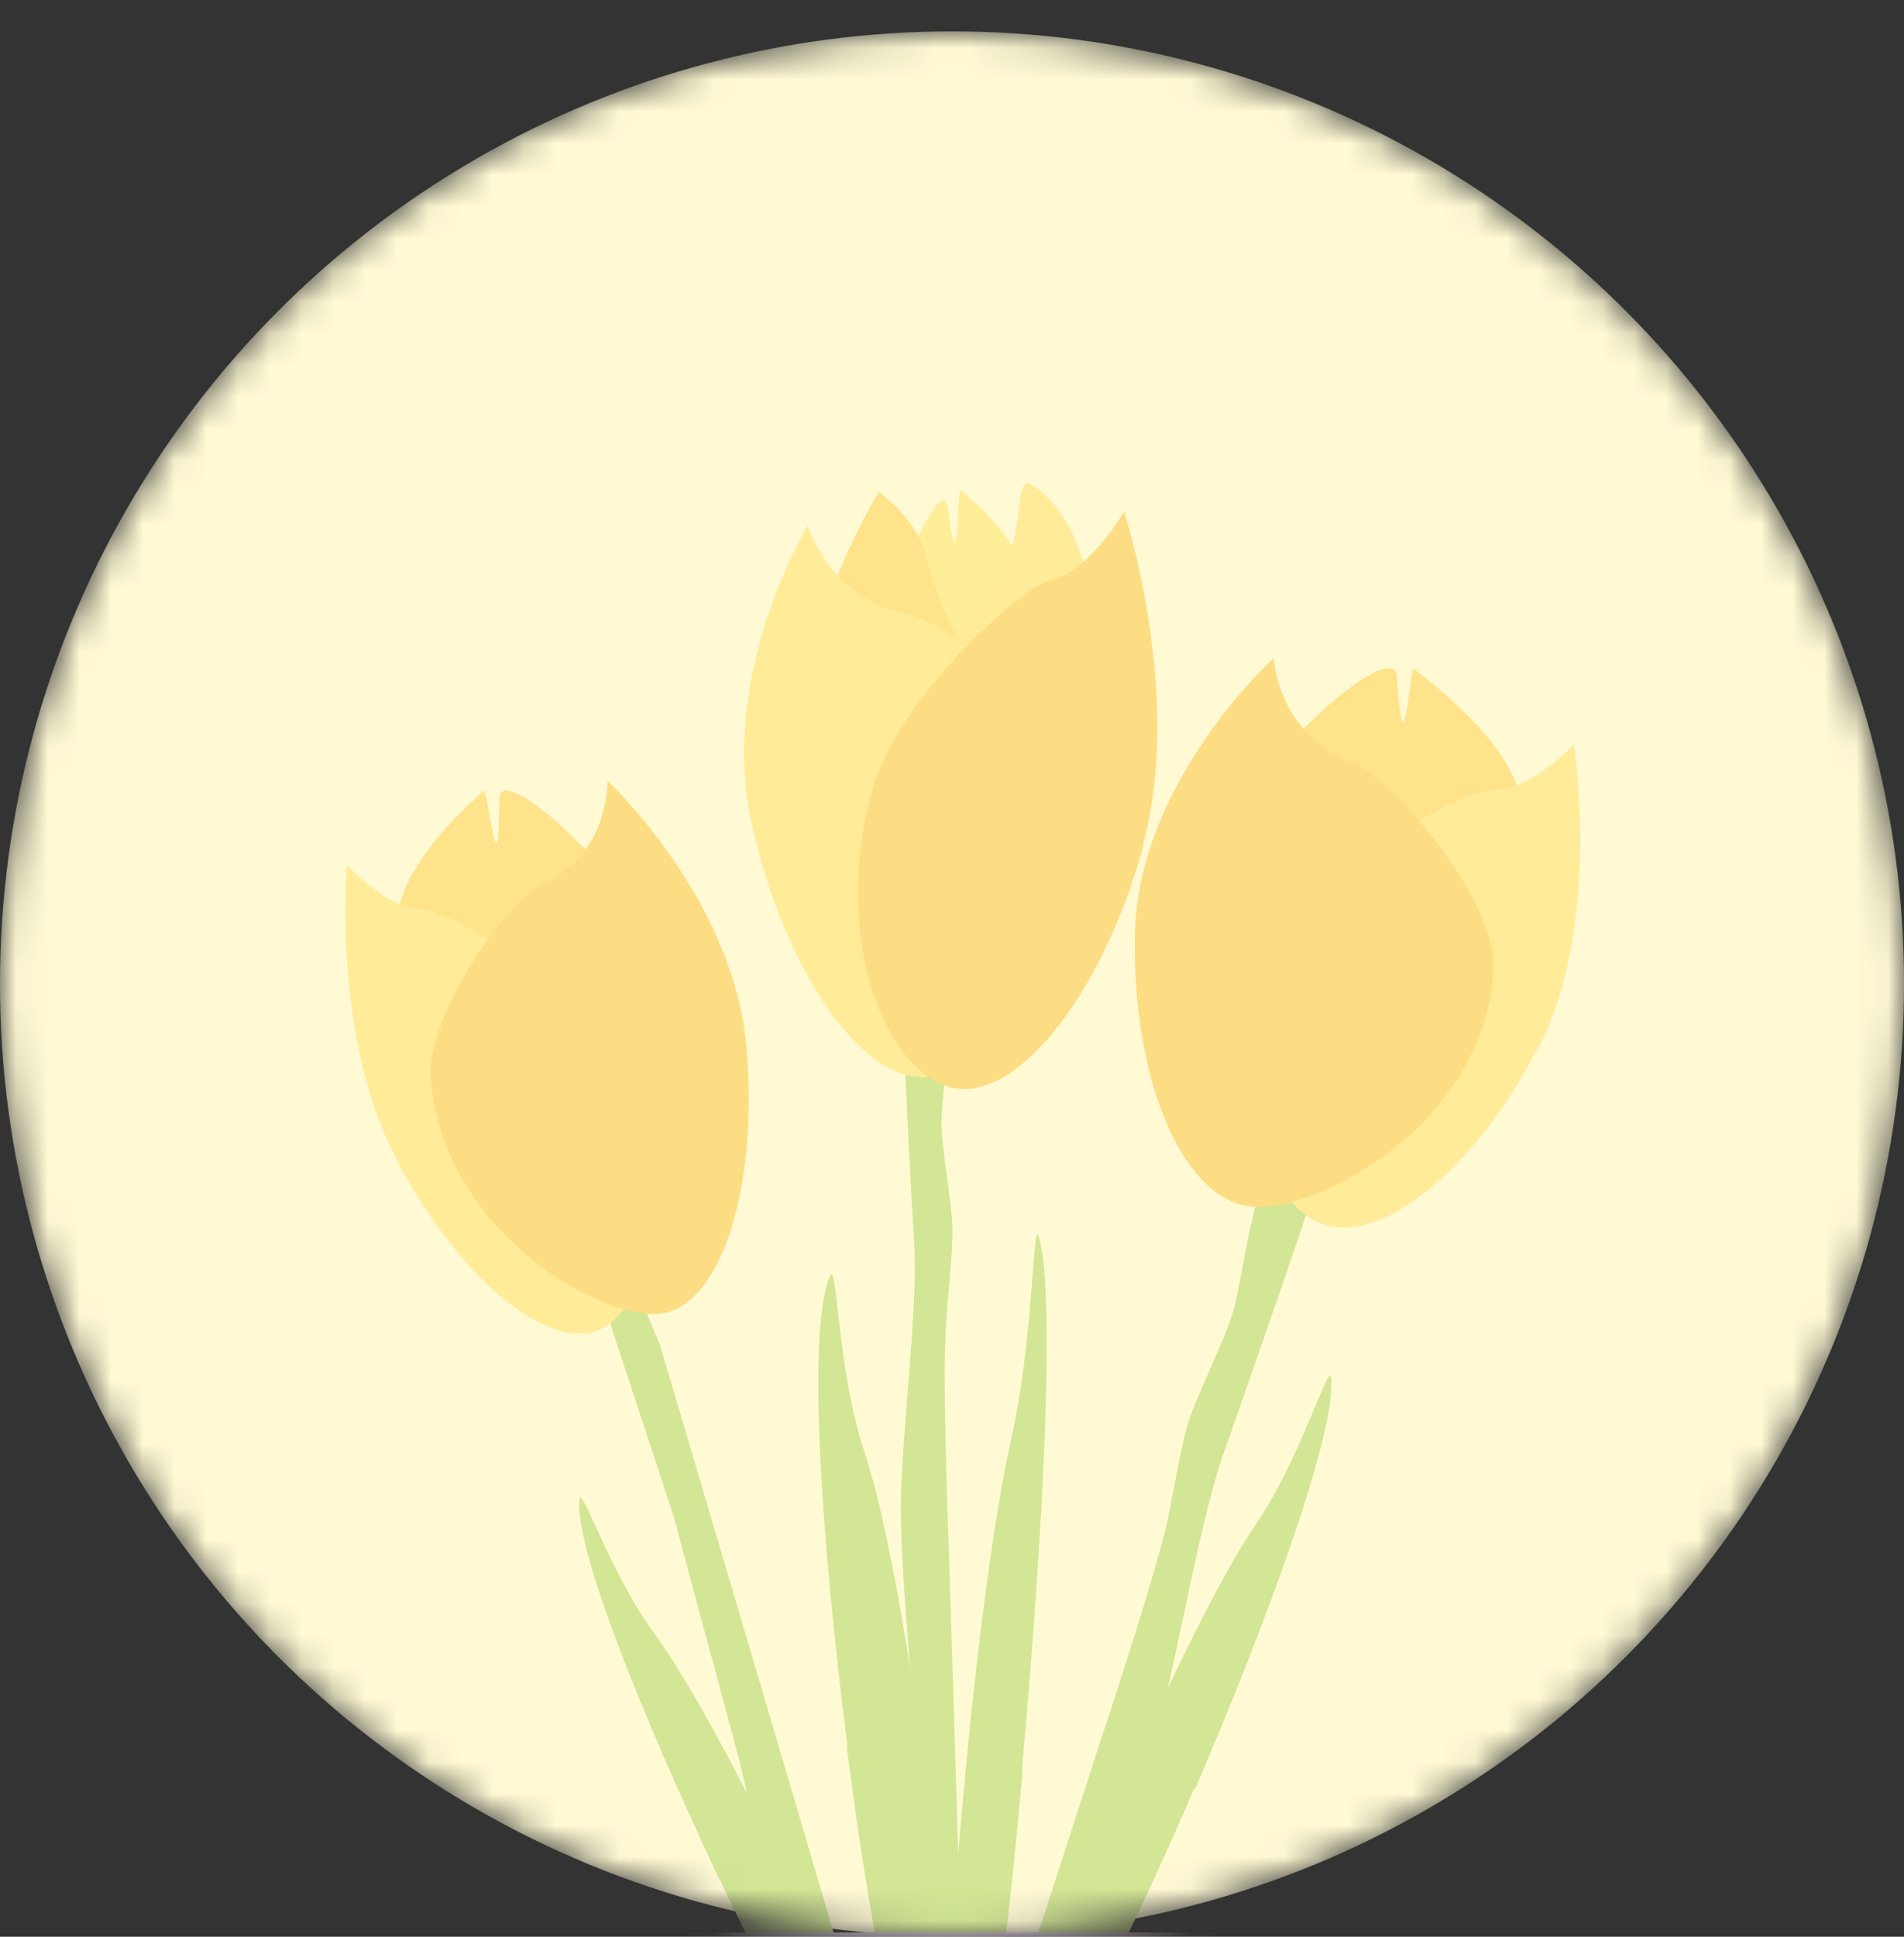 <svg width="60" height="61" viewBox="0 0 60 61" fill="none" xmlns="http://www.w3.org/2000/svg">
<rect x="0" y="0" width="60" height="61" fill="#333333" stroke="none"/>
<mask id="mask0_9345_24099" style="mask-type:alpha" maskUnits="userSpaceOnUse" x="0" y="0" width="60" height="61">
<circle cx="30" cy="30.988" r="30" fill="white"/>
</mask>
<g mask="url(#mask0_9345_24099)">
<circle cx="30" cy="30.988" r="30" fill="#FFFAD4"/>
<path d="M37.63 56.333C35.179 62.052 32.781 66.483 32.275 66.225C31.768 65.968 33.287 61.073 35.792 55.38C37.257 52.082 38.643 49.377 39.575 48.012C41.014 45.899 41.893 42.808 41.947 43.4C42.106 45.049 40.108 50.639 37.657 56.358L37.63 56.333Z" fill="#D2E695"/>
<path d="M41.119 38.191C41.332 37.521 41.998 35.357 41.199 35.357C39.707 35.357 39.281 39.711 38.881 41.231C38.641 42.133 37.788 43.782 37.495 44.657C37.202 45.508 36.936 47.311 36.723 48.187C36.296 49.887 35.23 53.185 34.671 54.859C33.046 59.883 28.143 74.954 28.143 74.954L27.051 80.132L27.45 81.703L30.834 70.188L33.499 62.588C33.499 62.588 35.897 56.534 36.483 54.447C37.096 52.257 37.815 47.8 38.614 45.611C39.254 43.807 40.559 40.072 41.172 38.217L41.119 38.191Z" fill="#D2E695"/>
<path d="M47.327 30.229C46.101 34.454 42.425 37.004 40.08 36.36C37.735 35.716 36.829 31.775 38.081 27.55C39.067 24.149 43.943 19.95 44.023 21.315C44.236 24.716 44.423 20.955 44.556 21.058C48.739 24.329 48.553 26.004 47.327 30.229Z" fill="#FEE38B"/>
<path d="M48.474 32.965C46.476 36.907 43.358 39.38 41.493 38.478C39.628 37.577 38.616 33.558 40.614 29.616C41.866 27.143 46.182 24.85 47.088 24.876C48.234 24.902 49.593 23.459 49.593 23.459C49.593 23.459 50.499 29.024 48.501 32.965H48.474Z" fill="#FFEB98"/>
<path d="M47.064 30.413C46.904 35.179 41.869 38.039 39.604 38.013C37.339 37.987 35.634 34.071 35.767 29.305C35.927 24.539 40.137 20.727 40.137 20.727C40.137 20.727 40.243 23.045 42.508 23.973C44 24.565 47.117 28.378 47.064 30.439V30.413Z" fill="#FCDD84"/>
<path d="M22.654 59.139C25.132 64.394 27.53 68.413 28.01 68.156C28.489 67.898 26.918 63.39 24.386 58.186C22.921 55.172 21.535 52.698 20.629 51.462C19.217 49.555 18.311 46.696 18.258 47.237C18.125 48.783 20.177 53.909 22.654 59.165V59.139Z" fill="#D2E695"/>
<path d="M30.757 79.748C30.97 80.418 31.636 82.556 32.329 82.118C33.635 81.319 31.477 77.507 30.944 76.012C30.651 75.136 30.411 73.333 30.171 72.431C29.931 71.581 29.132 69.933 28.812 69.082C28.199 67.46 27.24 64.136 26.734 62.462C25.268 57.438 20.792 42.342 20.792 42.342L18.741 37.473L17.488 36.391L21.218 47.726L23.297 55.429C23.297 55.429 24.735 61.715 25.428 63.776C26.148 65.914 28.093 70.01 28.679 72.225C29.158 74.055 30.198 77.841 30.73 79.696L30.757 79.748Z" fill="#D2E695"/>
<path d="M13.334 33.837C14.693 37.933 18.077 40.406 20.128 39.788C22.18 39.17 22.74 35.331 21.381 31.209C20.288 27.912 15.732 23.841 15.732 25.155C15.732 28.453 15.359 24.82 15.253 24.898C11.736 28.066 12.002 29.715 13.361 33.811L13.334 33.837Z" fill="#FEE38B"/>
<path d="M12.48 36.491C14.478 40.329 17.409 42.699 19.008 41.823C20.606 40.947 21.272 37.057 19.274 33.219C18.022 30.823 14.052 28.608 13.252 28.633C12.24 28.659 10.934 27.242 10.934 27.242C10.934 27.242 10.455 32.652 12.48 36.465V36.491Z" fill="#FFEB98"/>
<path d="M13.576 34.019C13.976 38.656 18.639 41.412 20.637 41.387C22.635 41.361 23.941 37.548 23.514 32.911C23.088 28.274 19.145 24.59 19.145 24.59C19.145 24.59 19.198 26.857 17.226 27.759C15.947 28.351 13.39 32.035 13.576 34.044V34.019Z" fill="#FCDD84"/>
<path d="M32.226 55.79C31.534 63.519 30.574 69.753 30.068 69.701C29.588 69.65 29.695 63.364 30.441 55.635C30.867 51.178 31.4 47.392 31.853 45.382C32.573 42.265 32.546 38.323 32.733 38.942C33.265 40.745 32.892 48.061 32.2 55.79H32.226Z" fill="#D2E695"/>
<path d="M26.683 55.014C27.536 61.738 28.708 67.071 29.348 66.942C29.987 66.813 29.881 61.249 28.975 54.55C28.442 50.686 27.802 47.414 27.243 45.74C26.363 43.112 26.39 39.608 26.15 40.201C25.431 41.901 25.857 48.316 26.71 55.04L26.683 55.014Z" fill="#D2E695"/>
<path d="M28.441 32.164C28.441 31.52 28.414 29.485 29.134 29.666C30.492 30 29.693 33.916 29.667 35.333C29.667 36.158 29.986 37.806 30.013 38.657C30.04 39.481 29.826 41.104 29.8 41.928C29.72 43.5 29.826 46.668 29.88 48.24C30.04 53.006 30.466 67.329 30.466 67.329L30.093 72.121L29.32 73.383V62.538L28.921 55.273C28.921 55.273 28.361 49.425 28.388 47.467C28.388 45.406 28.921 41.336 28.814 39.249C28.707 37.523 28.521 33.968 28.468 32.19L28.441 32.164Z" fill="#D2E695"/>
<path d="M33.421 24.334C33.421 29.228 32.009 33.196 30.277 33.196C28.545 33.196 27.133 29.228 27.133 24.334C27.133 20.521 29.664 14.441 29.877 16.012C30.224 18.743 30.144 15.343 30.277 15.446C30.943 15.987 31.503 16.553 31.929 17.249C32.941 18.795 33.421 20.933 33.421 24.308V24.334Z" fill="#FFEE98"/>
<path d="M34.221 25.699C33.475 30.259 31.53 33.762 29.905 33.53C28.253 33.273 27.347 29.331 28.279 24.797C28.812 22.169 29.771 20.005 30.89 18.949C32.596 17.3 31.796 14.802 32.542 15.291C34.7 16.682 34.967 21.139 34.221 25.724V25.699Z" fill="#FFEB98"/>
<path d="M32.145 24.616C32.518 29.511 31.265 33.581 29.32 33.71C27.375 33.839 25.51 30 25.111 25.105C24.738 20.21 27.695 15.496 27.695 15.496C27.695 15.496 28.841 16.295 29.134 17.377C30.226 21.55 31.905 21.499 32.145 24.59V24.616Z" fill="#FEE38B"/>
<path d="M34.196 24.771C35.289 29.562 31.452 33.453 29.4 33.891C27.349 34.328 24.791 30.799 23.699 26.007C22.606 21.216 25.457 16.553 25.457 16.553C25.457 16.553 26.15 18.846 28.441 19.284C29.933 19.567 33.743 22.684 34.223 24.745L34.196 24.771Z" fill="#FFEB98"/>
<path d="M36.037 26.624C34.732 31.364 32.014 34.765 29.962 34.25C27.937 33.734 26.179 29.638 27.484 24.898C28.31 21.936 32.254 18.432 33.16 18.252C34.305 18.02 35.424 16.113 35.424 16.113C35.424 16.113 37.316 21.91 36.011 26.624H36.037Z" fill="#FCDD84"/>
<path d="M12.398 60.867L29.104 70.528L45.784 60.867H12.398Z" fill="#E7D5E8"/>
</g>
</svg>
